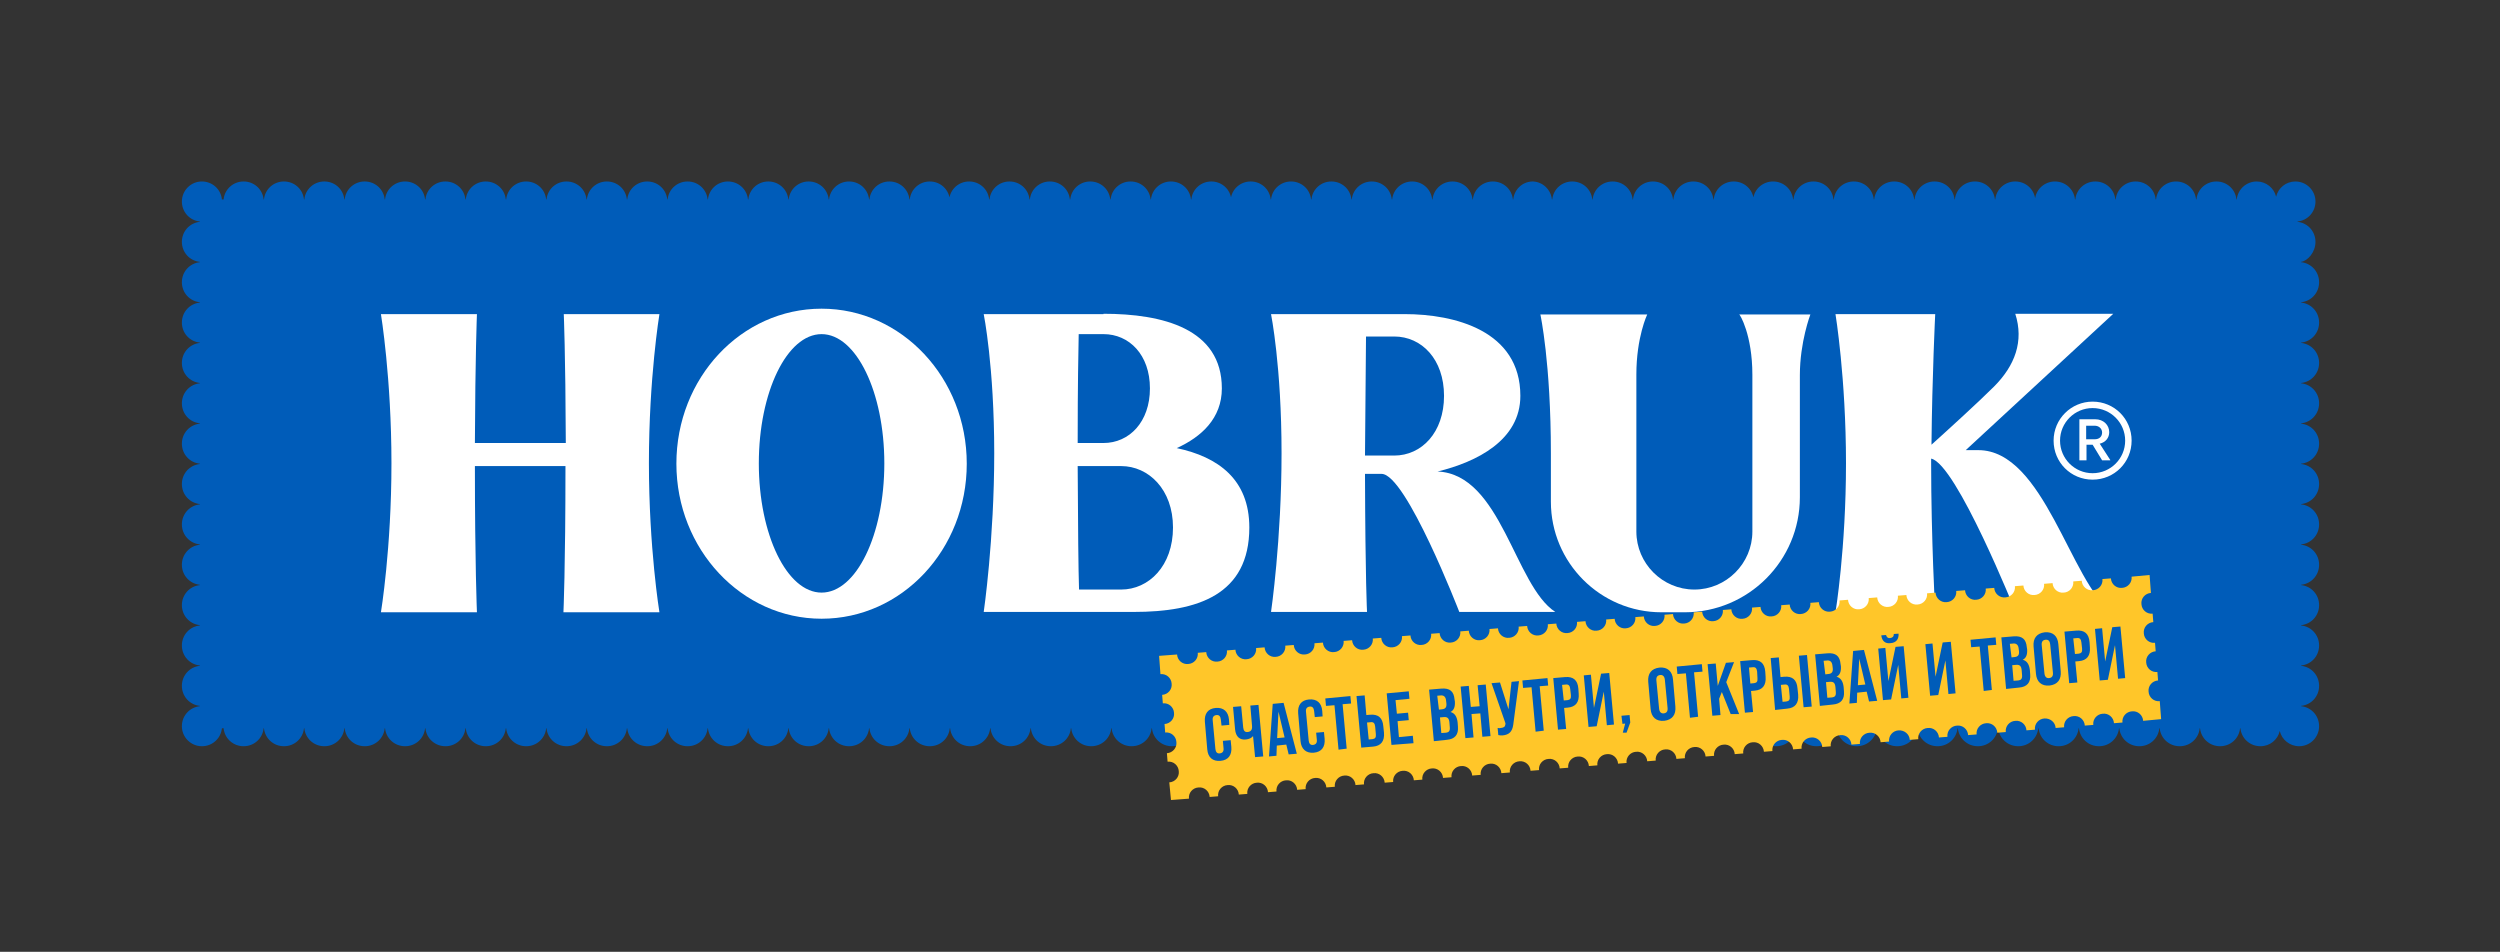 <?xml version="1.0" encoding="utf-8"?>
<!-- Generator: Adobe Illustrator 24.3.0, SVG Export Plug-In . SVG Version: 6.00 Build 0)  -->
<svg version="1.1" id="Layer_1" xmlns="http://www.w3.org/2000/svg" xmlns:xlink="http://www.w3.org/1999/xlink" x="0px" y="0px"
	 viewBox="0 0 737 280.6" style="enable-background:new 0 0 737 280.6;" xml:space="preserve">
<rect x="0" y="0" width="737" height="280.6" fill="#333333" stroke="none"/>
<style type="text/css">
	.st0{fill:#005CB9;}
	.st1{fill:#FFFFFF;}
	.st2{fill:#FFC629;}
</style>
<g>
	<path class="st0" d="M682.6,71.3c0-3.1-2.3-5.6-5.3-5.9v-0.1c3-0.3,5.3-2.8,5.3-5.9c0-3.3-2.7-5.9-5.9-5.9c-2.8,0-5.1,1.9-5.7,4.5
		c-0.6-2.6-3-4.5-5.7-4.5c-3.1,0-5.6,2.3-5.9,5.3h-0.1c-0.3-3-2.8-5.3-5.9-5.3c-3.1,0-5.6,2.3-5.9,5.3h-0.1c-0.3-3-2.8-5.3-5.9-5.3
		c-3.1,0-5.6,2.3-5.9,5.3h-0.1c-0.3-3-2.8-5.3-5.9-5.3c-3.1,0-5.6,2.3-5.9,5.3h-0.1c-0.3-3-2.8-5.3-5.9-5.3s-5.6,2.3-5.9,5.3h-0.1
		c-0.3-3-2.8-5.3-5.9-5.3c-3.1,0-5.6,2.3-5.9,5.3H600c-0.3-3-2.8-5.3-5.9-5.3c-3.1,0-5.6,2.3-5.9,5.3h-0.1c-0.3-3-2.8-5.3-5.9-5.3
		c-3.1,0-5.6,2.3-5.9,5.3h-0.1c-0.3-3-2.8-5.3-5.9-5.3c0,0,0,0,0,0c-3.1,0-5.6,2.3-5.9,5.3h-0.1c-0.3-3-2.8-5.3-5.9-5.3
		c-3.1,0-5.6,2.3-5.9,5.3h-0.1c-0.3-3-2.8-5.3-5.9-5.3c-3.1,0-5.6,2.3-5.9,5.3h-0.1c-0.3-3-2.8-5.3-5.9-5.3c-3.1,0-5.6,2.3-5.9,5.3
		h-0.1c-0.3-3-2.8-5.3-5.9-5.3c-3.1,0-5.6,2.3-5.9,5.3H517c-0.3-3-2.8-5.3-5.9-5.3c-3.1,0-5.6,2.3-5.9,5.3h-0.1
		c-0.3-3-2.8-5.3-5.9-5.3c-3.1,0-5.6,2.3-5.9,5.3h-0.1c-0.3-3-2.8-5.3-5.9-5.3c-3.1,0-5.6,2.3-5.9,5.3h-0.1c-0.3-3-2.8-5.3-5.9-5.3
		c-3.1,0-5.6,2.3-5.9,5.3h-0.1c-0.3-3-2.8-5.3-5.9-5.3c-3.1,0-5.6,2.3-5.9,5.3h-0.1c-0.3-2.9-2.7-5.2-5.6-5.3v0c0,0-0.1,0-0.1,0
		c0,0-0.1,0-0.1,0v0c-3,0.1-5.3,2.4-5.6,5.3H446c-0.3-3-2.8-5.3-5.9-5.3s-5.6,2.3-5.9,5.3h-0.1c-0.3-3-2.8-5.3-5.9-5.3
		c-3.1,0-5.6,2.3-5.9,5.3h-0.1c-0.3-3-2.8-5.3-5.9-5.3c-3.1,0-5.6,2.3-5.9,5.3h-0.1c-0.3-3-2.8-5.3-5.9-5.3c-3.1,0-5.6,2.3-5.9,5.3
		h-0.1c-0.3-3-2.8-5.3-5.9-5.3c-3.1,0-5.6,2.3-5.9,5.3h-0.1c-0.3-3-2.8-5.3-5.9-5.3c-3.1,0-5.6,2.3-5.9,5.3h-0.1
		c-0.3-3-2.8-5.3-5.9-5.3c-3.1,0-5.6,2.3-5.9,5.3H363c-0.3-3-2.8-5.3-5.9-5.3c-3.1,0-5.6,2.3-5.9,5.3h-0.1c-0.3-3-2.8-5.3-5.9-5.3
		c-3.1,0-5.6,2.3-5.9,5.3h-0.1c-0.3-3-2.8-5.3-5.9-5.3c-3.1,0-5.6,2.3-5.9,5.3h-0.1c-0.3-3-2.8-5.3-5.9-5.3c-3.1,0-5.6,2.3-5.9,5.3
		h-0.1c-0.3-3-2.8-5.3-5.9-5.3c-3.1,0-5.6,2.3-5.9,5.3h-0.1c-0.3-3-2.8-5.3-5.9-5.3c-3.1,0-5.6,2.3-5.9,5.3h-0.1
		c-0.3-3-2.8-5.3-5.9-5.3c0,0,0,0,0,0c-3.1,0-5.6,2.3-5.9,5.3H280c-0.3-3-2.8-5.3-5.9-5.3c-3.1,0-5.6,2.3-5.9,5.3h-0.1
		c-0.3-3-2.8-5.3-5.9-5.3c-3.1,0-5.6,2.3-5.9,5.3h-0.1c-0.3-3-2.8-5.3-5.9-5.3c-3.1,0-5.6,2.3-5.9,5.3h-0.1c-0.3-3-2.8-5.3-5.9-5.3
		c-3.1,0-5.6,2.3-5.9,5.3h-0.1c-0.3-3-2.8-5.3-5.9-5.3c-3.1,0-5.6,2.3-5.9,5.3h-0.1c-0.3-3-2.8-5.3-5.9-5.3c-3.1,0-5.6,2.3-5.9,5.3
		h-0.1c-0.3-3-2.8-5.3-5.9-5.3c-3.1,0-5.6,2.3-5.9,5.3h-0.1c-0.3-3-2.8-5.3-5.9-5.3c-3.1,0-5.6,2.3-5.9,5.3h-0.1
		c-0.3-3-2.8-5.3-5.9-5.3c-3.1,0-5.6,2.3-5.9,5.3h-0.1c-0.3-3-2.8-5.3-5.9-5.3c-3.1,0-5.6,2.3-5.9,5.3h-0.1c-0.3-3-2.8-5.3-5.9-5.3
		s-5.6,2.3-5.9,5.3h-0.1c-0.3-3-2.8-5.3-5.9-5.3c-3.1,0-5.6,2.3-5.9,5.3h-0.1c-0.3-3-2.8-5.3-5.9-5.3s-5.6,2.3-5.9,5.3h-0.1
		c-0.3-3-2.8-5.3-5.9-5.3c-3.1,0-5.6,2.3-5.9,5.3h-0.1c-0.3-3-2.8-5.3-5.9-5.3c-3.1,0-5.6,2.3-5.9,5.3h-0.1c-0.3-3-2.8-5.3-5.9-5.3
		c-3.1,0-5.6,2.3-5.9,5.3h-0.1c-0.3-3-2.8-5.3-5.9-5.3c-3.1,0-5.6,2.3-5.9,5.3h-0.1c-0.3-3-2.8-5.3-5.9-5.3c-3.1,0-5.6,2.3-5.9,5.3
		h-0.5c-0.3-3-2.8-5.3-5.9-5.3c-3.3,0-5.9,2.7-5.9,5.9c0,3.1,2.3,5.6,5.3,5.9v0.1c-3,0.3-5.3,2.8-5.3,5.9c0,3.1,2.3,5.6,5.3,5.9v0.1
		c-3,0.3-5.3,2.8-5.3,5.9c0,3.1,2.3,5.6,5.3,5.9v0.1c-3,0.3-5.3,2.8-5.3,5.9c0,3.1,2.3,5.6,5.3,5.9v0.1c-3,0.3-5.3,2.8-5.3,5.9
		c0,3.1,2.3,5.6,5.3,5.9v0.1c-3,0.3-5.3,2.8-5.3,5.9c0,3.1,2.3,5.6,5.3,5.9v0.1c-3,0.3-5.3,2.8-5.3,5.9c0,3.1,2.3,5.6,5.3,5.9v0.1
		c-3,0.3-5.3,2.8-5.3,5.9c0,3.1,2.3,5.6,5.3,5.9v0.1c-3,0.3-5.3,2.8-5.3,5.9c0,3.1,2.3,5.6,5.3,5.9v0.1c-3,0.3-5.3,2.8-5.3,5.9
		c0,3.1,2.3,5.6,5.3,5.9v0.1c-3,0.3-5.3,2.8-5.3,5.9c0,3.1,2.3,5.6,5.3,5.9v0.1c-3,0.3-5.3,2.8-5.3,5.9c0,3.1,2.3,5.6,5.3,5.9v0.1
		c-3,0.3-5.3,2.8-5.3,5.9c0,3.1,2.3,5.6,5.3,5.9v0.1c-3,0.3-5.3,2.8-5.3,5.9c0,3.3,2.7,5.9,5.9,5.9c3.1,0,5.6-2.3,5.9-5.3h0.5
		c0.3,3,2.8,5.3,5.9,5.3c3.1,0,5.6-2.3,5.9-5.3h0.1c0.3,3,2.8,5.3,5.9,5.3c3.1,0,5.6-2.3,5.9-5.3h0.1c0.3,3,2.8,5.3,5.9,5.3
		c3.1,0,5.6-2.3,5.9-5.3h0.1c0.3,3,2.8,5.3,5.9,5.3c3.1,0,5.6-2.3,5.9-5.3h0.1c0.3,3,2.8,5.3,5.9,5.3c3.1,0,5.6-2.3,5.9-5.3h0.1
		c0.3,3,2.8,5.3,5.9,5.3s5.6-2.3,5.9-5.3h0.1c0.3,3,2.8,5.3,5.9,5.3c3.1,0,5.6-2.3,5.9-5.3h0.1c0.3,3,2.8,5.3,5.9,5.3
		s5.6-2.3,5.9-5.3h0.1c0.3,3,2.8,5.3,5.9,5.3c3.1,0,5.6-2.3,5.9-5.3h0.1c0.3,3,2.8,5.3,5.9,5.3c3.1,0,5.6-2.3,5.9-5.3h0.1
		c0.3,3,2.8,5.3,5.9,5.3s5.6-2.3,5.9-5.3h0.1c0.3,3,2.8,5.3,5.9,5.3c3.1,0,5.6-2.3,5.9-5.3h0.1c0.3,3,2.8,5.3,5.9,5.3
		c3.1,0,5.6-2.3,5.9-5.3h0.1c0.3,3,2.8,5.3,5.9,5.3c3.1,0,5.6-2.3,5.9-5.3h0.1c0.3,3,2.8,5.3,5.9,5.3c3.1,0,5.6-2.3,5.9-5.3h0.1
		c0.3,3,2.8,5.3,5.9,5.3s5.6-2.3,5.9-5.3h0.1c0.3,3,2.8,5.3,5.9,5.3c3.1,0,5.6-2.3,5.9-5.3h0.1c0.3,3,2.8,5.3,5.9,5.3
		c3.1,0,5.6-2.3,5.9-5.3h0.1c0.3,3,2.8,5.3,5.9,5.3c0,0,0,0,0,0c3.1,0,5.6-2.3,5.9-5.3h0.1c0.3,3,2.8,5.3,5.9,5.3
		c3.1,0,5.6-2.3,5.9-5.3h0.1c0.3,3,2.8,5.3,5.9,5.3c3.1,0,5.6-2.3,5.9-5.3h0.1c0.3,3,2.8,5.3,5.9,5.3c3.1,0,5.6-2.3,5.9-5.3h0.1
		c0.3,3,2.8,5.3,5.9,5.3c3.1,0,5.6-2.3,5.9-5.3h0.1c0.3,3,2.8,5.3,5.9,5.3c3.1,0,5.6-2.3,5.9-5.3h0.1c0.3,3,2.8,5.3,5.9,5.3
		c3.1,0,5.6-2.3,5.9-5.3h0.1c0.3,3,2.8,5.3,5.9,5.3c3.1,0,5.6-2.3,5.9-5.3h0.1c0.3,3,2.8,5.3,5.9,5.3c3.1,0,5.6-2.3,5.9-5.3h0.1
		c0.3,3,2.8,5.3,5.9,5.3s5.6-2.3,5.9-5.3h0.1c0.3,3,2.8,5.3,5.9,5.3c3.1,0,5.6-2.3,5.9-5.3h0.1c0.3,3,2.8,5.3,5.9,5.3
		c3.1,0,5.6-2.3,5.9-5.3h0.1c0.3,3,2.8,5.3,5.9,5.3c3.1,0,5.6-2.3,5.9-5.3h0.1c0.3,3,2.8,5.3,5.9,5.3s5.6-2.3,5.9-5.3h0.1
		c0.3,2.9,2.7,5.2,5.6,5.3v0c0,0,0.1,0,0.1,0c0,0,0.1,0,0.1,0v0c3-0.1,5.3-2.4,5.6-5.3h0.1c0.3,3,2.8,5.3,5.9,5.3
		c3.1,0,5.6-2.3,5.9-5.3h0.1c0.3,3,2.8,5.3,5.9,5.3c3.1,0,5.6-2.3,5.9-5.3h0.1c0.3,3,2.8,5.3,5.9,5.3c3.1,0,5.6-2.3,5.9-5.3h0.1
		c0.3,3,2.8,5.3,5.9,5.3c3.1,0,5.6-2.3,5.9-5.3h0.1c0.3,3,2.8,5.3,5.9,5.3c3.1,0,5.6-2.3,5.9-5.3h0.1c0.3,3,2.8,5.3,5.9,5.3
		c3.1,0,5.6-2.3,5.9-5.3h0.1c0.3,3,2.8,5.3,5.9,5.3c3.1,0,5.6-2.3,5.9-5.3h0.1c0.3,3,2.8,5.3,5.9,5.3c3.1,0,5.6-2.3,5.9-5.3h0.1
		c0.3,3,2.8,5.3,5.9,5.3s5.6-2.3,5.9-5.3h0.1c0.3,3,2.8,5.3,5.9,5.3v0c3.1,0,5.6-2.3,5.9-5.3h0.1c0.3,3,2.8,5.3,5.9,5.3
		c3.1,0,5.6-2.3,5.9-5.3h0.1c0.3,3,2.8,5.3,5.9,5.3c3.1,0,5.6-2.3,5.9-5.3h0.1c0.3,3,2.8,5.3,5.9,5.3c3.1,0,5.6-2.3,5.9-5.3h0.1
		c0.3,3,2.8,5.3,5.9,5.3s5.6-2.3,5.9-5.3h0.1c0.3,3,2.8,5.3,5.9,5.3s5.6-2.3,5.9-5.3h0.1c0.3,3,2.8,5.3,5.9,5.3
		c3.1,0,5.6-2.3,5.9-5.3h0.1c0.3,3,2.8,5.3,5.9,5.3c3.1,0,5.6-2.3,5.9-5.3h0.1c0.3,3,2.8,5.3,5.9,5.3c2.8,0,5.1-1.9,5.7-4.5
		c0.6,2.6,3,4.5,5.7,4.5c3.3,0,5.9-2.7,5.9-5.9c0-3.1-2.3-5.6-5.3-5.9v-0.1c3-0.3,5.3-2.8,5.3-5.9c0-3.1-2.3-5.6-5.3-5.9v-0.1
		c3-0.3,5.3-2.8,5.3-5.9c0-3.1-2.3-5.6-5.3-5.9v-0.1c3-0.3,5.3-2.8,5.3-5.9c0-3.1-2.3-5.6-5.3-5.9v-0.1c3-0.3,5.3-2.8,5.3-5.9
		c0-3.1-2.3-5.6-5.3-5.9v-0.1c3-0.3,5.3-2.8,5.3-5.9c0-3.1-2.3-5.6-5.3-5.9v-0.1c3-0.3,5.3-2.8,5.3-5.9c0-3.1-2.3-5.6-5.3-5.9v-0.1
		c3-0.3,5.3-2.8,5.3-5.9c0-3.1-2.3-5.6-5.3-5.9v-0.1c3-0.3,5.3-2.8,5.3-5.9c0-3.1-2.3-5.6-5.3-5.9v-0.1c3-0.3,5.3-2.8,5.3-5.9
		c0-3.1-2.3-5.6-5.3-5.9v-0.1c3-0.3,5.3-2.8,5.3-5.9c0-3.1-2.3-5.6-5.3-5.9v-0.1c3-0.3,5.3-2.8,5.3-5.9c0-3.1-2.3-5.6-5.3-5.9v-0.1
		C680.3,76.9,682.6,74.4,682.6,71.3z"/>
	<g>
		<g>
			<path class="st1" d="M166.2,92.6c0,0,0.5,11.3,0.6,38H140c0.1-25.6,0.6-38,0.6-38h-28.3c0,0,3.1,18.9,3.1,44
				c0,25.1-3.1,43.9-3.1,43.9h28.3c0,0-0.6-14.1-0.6-43.1h26.7c0,30.2-0.6,43.1-0.6,43.1h28.3c0,0-3.1-18.9-3.1-44
				s3.1-43.9,3.1-43.9H166.2z"/>
			<path class="st1" d="M242.2,91c-23.7,0-42.8,20.4-42.8,45.7c0,25.2,19.2,45.7,42.8,45.7c23.7,0,42.8-20.4,42.8-45.7
				C285,111.4,265.8,91,242.2,91z M242.2,174.7c-10.2,0-18.5-17.1-18.5-38.1c0-21,8.3-38.1,18.5-38.1c10.2,0,18.5,17.1,18.5,38.1
				C260.7,157.7,252.4,174.7,242.2,174.7z"/>
			<path class="st1" d="M346.9,132.1c7.3-3.3,13.3-8.8,13.3-17.6c0-17.6-17.4-22-34.9-22v0.1l-35.3,0c0,0,3.1,15.4,3.1,41
				s-3.1,46.8-3.1,46.8h44.2c18.8,0,34.1-5,34.1-24.9C368.3,141.3,359.1,134.7,346.9,132.1z M339,114.5c0,9.9-6.1,16.1-13.7,16.1
				h-7.6c0-17.4,0.2-26.9,0.3-32.1h7.3C332.9,98.5,339,104.6,339,114.5z M330.5,173.8h-12.4c-0.2-6.2-0.3-17.5-0.4-36.4h12.8
				c8.1,0,15.3,6.9,15.3,18.1C345.8,166.8,338.7,173.8,330.5,173.8z"/>
			<path class="st1" d="M423.8,139c11.5-2.8,24.4-9.2,24.4-22.3c0-19.3-19.5-24.1-34.1-24.1h-39.4c0,0,3.1,15.4,3.1,41
				s-3.1,46.8-3.1,46.8H403c0,0-0.5-9-0.6-40.7h4.9c7.2,0,22.9,40.7,22.9,40.7l28.3,0C446.5,172.6,442.6,139.8,423.8,139z
				 M402.7,99.2h8.3c8.1,0,14.7,6.7,14.7,17.5c0,10.8-6.6,17.6-14.7,17.6h-8.6C402.4,134,402.7,99.2,402.7,99.2z"/>
			<path class="st1" d="M516.6,110.5v46.2c0,9.4-7.7,17.1-17.1,17.1s-17.1-7.7-17.1-17.1c0,0,0-35.3,0-46.3s3.2-17.7,3.2-17.7h-31.5
				c0,0,3.1,14.2,3.1,41c0,1.2,0,14.2,0,14.2c0,18,14.6,32.6,32.6,32.6h6.9c18.7,0,33.9-15.2,33.9-33.9v-36c0-9.8,3.1-17.9,3.1-17.9
				h-21C512.9,92.6,516.6,98.7,516.6,110.5z"/>
			<path class="st1" d="M616.9,118.4c-6.3,0-11.5,5.1-11.5,11.5s5.1,11.5,11.5,11.5s11.5-5.1,11.5-11.5S623.3,118.4,616.9,118.4z
				 M616.9,139.5c-5.3,0-9.6-4.3-9.6-9.6s4.3-9.6,9.6-9.6s9.6,4.3,9.6,9.6S622.2,139.5,616.9,139.5z"/>
			<path class="st1" d="M621.8,127.4c0-2.1-1.7-3.8-4.1-3.8h-4.7v12.1h2.1v-4.6h1.8l2.8,4.6h2.4v-0.1l-3.1-4.8
				C620.7,130.4,621.8,129.1,621.8,127.4z M615,129.4v-3.9h2.5c1.3,0,2.2,0.9,2.2,2c0,1.2-0.8,2-2.2,2H615z"/>
			<path class="st1" d="M583.2,132.7c-1,0-2.3,0-3.7,0L623,92.5c0,0-18.1,0-28.9,0c2.6,8.1-0.1,15.3-6.3,21.5
				c-4.4,4.4-13.4,12.6-18.4,17.1c0.2-20.3,1.1-38.5,1.1-38.5h-29.4c0,0,3.1,18.9,3.1,44c0,25.1-3.1,43.9-3.1,43.9h29.4
				c0,0-1.2-21.6-1.2-44c0-0.4,0-0.8,0-1.3c7.4,1.5,24.9,45.2,24.9,45.2l28.3,0C610.4,171.6,602.6,132.7,583.2,132.7z"/>
		</g>
		<g>
			<path class="st2" d="M637.1,212l-0.4-5.3c-1.7,0.2-3.2-1.1-3.3-2.8c-0.2-1.7,1.1-3.2,2.8-3.3l-0.2-2.5c-1.7,0.2-3.2-1.1-3.3-2.8
				c-0.2-1.7,1.1-3.2,2.8-3.3l-0.2-2.5c-1.7,0.2-3.2-1.1-3.3-2.8c-0.2-1.7,1.1-3.2,2.8-3.3l-0.2-2.5c-1.7,0.2-3.2-1.1-3.3-2.8
				c-0.2-1.7,1.1-3.2,2.8-3.3l-0.4-5.3l-5.3,0.5c0.2,1.7-1.1,3.2-2.8,3.3c-1.7,0.2-3.2-1.1-3.3-2.8l-2.5,0.2
				c0.2,1.7-1.1,3.2-2.8,3.3c-1.7,0.2-3.2-1.1-3.3-2.8l-2.5,0.2c0.2,1.7-1.1,3.2-2.8,3.3c-1.7,0.2-3.2-1.1-3.3-2.8l-2.5,0.2
				c0.2,1.7-1.1,3.2-2.8,3.3c-1.7,0.2-3.2-1.1-3.3-2.8l-2.5,0.2c0.2,1.7-1.1,3.2-2.8,3.3c-1.7,0.2-3.2-1.1-3.3-2.8l-2.5,0.2
				c0.2,1.7-1.1,3.2-2.8,3.3c-1.7,0.2-3.2-1.1-3.3-2.8l-1.3,0.1l-1.3,0.1c0.2,1.7-1.1,3.2-2.8,3.3c-1.7,0.2-3.2-1.1-3.3-2.8
				l-2.5,0.2c0.2,1.7-1.1,3.2-2.8,3.3c-1.7,0.2-3.2-1.1-3.3-2.8l-2.5,0.2c0.2,1.7-1.1,3.2-2.8,3.3c-1.7,0.2-3.2-1.1-3.3-2.8
				l-2.5,0.2c0.2,1.7-1.1,3.2-2.8,3.3c-1.7,0.2-3.2-1.1-3.3-2.8l-2.5,0.2c0.2,1.7-1.1,3.2-2.8,3.3c-1.7,0.2-3.2-1.1-3.3-2.8
				l-2.5,0.2c0.2,1.7-1.1,3.2-2.8,3.3c-1.7,0.2-3.2-1.1-3.3-2.8l-2.5,0.2c0.2,1.7-1.1,3.2-2.8,3.3c-1.7,0.2-3.2-1.1-3.3-2.8
				l-2.5,0.2c0.2,1.7-1.1,3.2-2.8,3.3c-1.7,0.2-3.2-1.1-3.3-2.8l-2.5,0.2c0.2,1.7-1.1,3.2-2.8,3.3c-1.7,0.2-3.2-1.1-3.3-2.8
				l-2.5,0.2c0.2,1.7-1.1,3.2-2.8,3.3c-1.7,0.2-3.2-1.1-3.3-2.8l-2.5,0.2c0.2,1.7-1.1,3.2-2.8,3.3c-1.7,0.2-3.2-1.1-3.3-2.8
				l-2.5,0.2c0.2,1.7-1.1,3.2-2.8,3.3c-1.7,0.2-3.2-1.1-3.3-2.8l-2.5,0.2c0.2,1.7-1.1,3.2-2.8,3.3c-1.7,0.2-3.2-1.1-3.3-2.8
				l-2.5,0.2c0.2,1.7-1.1,3.2-2.8,3.3c-1.7,0.2-3.2-1.1-3.3-2.8l-2.5,0.2c0.2,1.7-1.1,3.2-2.8,3.3c-1.7,0.2-3.2-1.1-3.3-2.8
				l-2.5,0.2c0.2,1.7-1.1,3.2-2.8,3.3c-1.7,0.2-3.2-1.1-3.3-2.8l-2.5,0.2c0.2,1.7-1.1,3.2-2.8,3.3c-1.7,0.2-3.2-1.1-3.3-2.8
				l-2.5,0.2c0.2,1.7-1.1,3.2-2.8,3.3c-1.7,0.2-3.2-1.1-3.3-2.8l-2.5,0.2c0.2,1.7-1.1,3.2-2.8,3.3c-1.7,0.2-3.2-1.1-3.3-2.8
				l-2.5,0.2c0.2,1.7-1.1,3.2-2.8,3.3c-1.7,0.2-3.2-1.1-3.3-2.8l-2.5,0.2c0.2,1.7-1.1,3.2-2.8,3.3c-1.7,0.2-3.2-1.1-3.3-2.8
				l-2.5,0.2c0.2,1.7-1.1,3.2-2.8,3.3c-1.7,0.2-3.2-1.1-3.3-2.8l-2.5,0.2c0.2,1.7-1.1,3.2-2.8,3.3c-1.7,0.2-3.2-1.1-3.3-2.8
				l-2.5,0.2c0.2,1.7-1.1,3.2-2.8,3.3c-1.7,0.2-3.2-1.1-3.3-2.8l-2.5,0.2c0.2,1.7-1.1,3.2-2.8,3.3c-1.7,0.2-3.2-1.1-3.3-2.8
				l-2.5,0.2c0.2,1.7-1.1,3.2-2.8,3.3c-1.7,0.2-3.2-1.1-3.3-2.8l-2.5,0.2c0.2,1.7-1.1,3.2-2.8,3.3c-1.7,0.2-3.2-1.1-3.3-2.8
				l-5.3,0.4l0.4,5.4c1.7-0.2,3.2,1.1,3.3,2.8c0.2,1.7-1.1,3.2-2.8,3.3l0.2,2.5c1.7-0.2,3.2,1.1,3.3,2.8c0.2,1.7-1.1,3.2-2.8,3.3
				l0.2,2.5c1.7-0.2,3.2,1.1,3.3,2.8c0.2,1.7-1.1,3.2-2.8,3.3l0.2,2.5c1.7-0.2,3.2,1.1,3.3,2.8c0.2,1.7-1.1,3.2-2.8,3.3l0.5,5.2
				l5.3-0.4c-0.2-1.7,1.1-3.2,2.8-3.3c1.7-0.2,3.2,1.1,3.3,2.8l2.5-0.2c-0.2-1.7,1.1-3.2,2.8-3.3c1.7-0.2,3.2,1.1,3.3,2.8l2.5-0.2
				c-0.2-1.7,1.1-3.2,2.8-3.3c1.7-0.2,3.2,1.1,3.3,2.8l2.5-0.2c-0.2-1.7,1.1-3.2,2.8-3.3c1.7-0.2,3.2,1.1,3.3,2.8l2.5-0.2
				c-0.2-1.7,1.1-3.2,2.8-3.3c1.7-0.2,3.2,1.1,3.3,2.8l2.5-0.2c-0.2-1.7,1.1-3.2,2.8-3.3c1.7-0.2,3.2,1.1,3.3,2.8l2.5-0.2
				c-0.2-1.7,1.1-3.2,2.8-3.3c1.7-0.2,3.2,1.1,3.3,2.8l2.5-0.2c-0.2-1.7,1.1-3.2,2.8-3.3c1.7-0.2,3.2,1.1,3.3,2.8l2.5-0.2
				c-0.2-1.7,1.1-3.2,2.8-3.3c1.7-0.2,3.2,1.1,3.3,2.8l2.5-0.2c-0.2-1.7,1.1-3.2,2.8-3.3c1.7-0.2,3.2,1.1,3.3,2.8l2.5-0.2
				c-0.2-1.7,1.1-3.2,2.8-3.3c1.7-0.2,3.2,1.1,3.3,2.8l2.5-0.2c-0.2-1.7,1.1-3.2,2.8-3.3c1.7-0.2,3.2,1.1,3.3,2.8l2.5-0.2
				c-0.2-1.7,1.1-3.2,2.8-3.3c1.7-0.2,3.2,1.1,3.3,2.8l2.5-0.2c-0.2-1.7,1.1-3.2,2.8-3.3c1.7-0.2,3.2,1.1,3.3,2.8l2.5-0.2
				c-0.2-1.7,1.1-3.2,2.8-3.3c1.7-0.2,3.2,1.1,3.3,2.8l2.5-0.2c-0.2-1.7,1.1-3.2,2.8-3.3c1.7-0.2,3.2,1.1,3.3,2.8l2.5-0.2
				c-0.2-1.7,1.1-3.2,2.8-3.3c1.7-0.2,3.2,1.1,3.3,2.8l2.5-0.2c-0.2-1.7,1.1-3.2,2.8-3.3c1.7-0.2,3.2,1.1,3.3,2.8l2.5-0.2
				c-0.2-1.7,1.1-3.2,2.8-3.3c1.7-0.2,3.2,1.1,3.3,2.8l2.5-0.2c-0.2-1.7,1.1-3.2,2.8-3.3c1.7-0.2,3.2,1.1,3.3,2.8l2.5-0.2
				c-0.2-1.7,1.1-3.2,2.8-3.3c1.7-0.2,3.2,1.1,3.3,2.8l2.5-0.2c-0.2-1.7,1.1-3.2,2.8-3.3c1.7-0.2,3.2,1.1,3.3,2.8l2.5-0.2
				c-0.2-1.7,1.1-3.2,2.8-3.3c1.7-0.2,3.2,1.1,3.3,2.8l2.5-0.2c-0.2-1.7,1.1-3.2,2.8-3.3c1.7-0.2,3.2,1.1,3.3,2.8l2.5-0.2
				c-0.2-1.7,1.1-3.2,2.8-3.3s3.2,1.1,3.3,2.8l2.5-0.2c-0.2-1.7,1.1-3.2,2.8-3.3c1.7-0.2,3.2,1.1,3.3,2.8l2.5-0.2
				c-0.2-1.7,1.1-3.2,2.8-3.3c1.7-0.2,3.2,1.1,3.3,2.8l2.5-0.2c-0.2-1.7,1.1-3.2,2.8-3.3c1.7-0.2,3.2,1.1,3.3,2.8l2.5-0.2
				c-0.2-1.7,1.1-3.2,2.8-3.3c1.7-0.2,3.2,1.1,3.3,2.8l2.5-0.2c-0.2-1.7,1.1-3.2,2.8-3.3s3.2,1.1,3.3,2.8l2.5-0.2
				c-0.2-1.7,1.1-3.2,2.8-3.3c1.7-0.2,3.2,1.1,3.3,2.8l2.5-0.2c-0.2-1.7,1.1-3.2,2.8-3.3c1.7-0.2,3.2,1.1,3.3,2.8l2.5-0.2
				c-0.2-1.7,1.1-3.2,2.8-3.3c1.7-0.2,3.2,1.1,3.3,2.8L637.1,212z"/>
			<g>
				<path class="st0" d="M355.2,212.8c-0.2-2.4,0.9-3.9,3.2-4.1c2.3-0.2,3.7,1.1,3.9,3.4l0.1,1.6l-2.3,0.2l-0.2-1.8
					c-0.1-0.9-0.5-1.4-1.3-1.3c-0.8,0.1-1.2,0.6-1.1,1.5l0.8,8.5c0.1,0.9,0.5,1.4,1.3,1.3c0.8-0.1,1.2-0.6,1.1-1.5l-0.2-2.2l2.3-0.2
					l0.2,2c0.2,2.4-0.9,3.9-3.2,4.1c-2.3,0.2-3.7-1-3.9-3.4L355.2,212.8z"/>
				<path class="st0" d="M368.6,208l2.4-0.2l1.4,15.2l-2.4,0.2l-0.6-6.2c-0.5,0.6-1.2,0.9-2.1,1c-1.8,0.2-3-0.8-3.2-3l-0.6-6.6
					l2.4-0.2l0.6,6.3c0.1,0.9,0.5,1.4,1.3,1.3c1-0.1,1.4-0.7,1.3-1.8L368.6,208z"/>
				<path class="st0" d="M379.9,222.4l-0.7-2.9l-2.8,0.3l-0.1,3l-2.2,0.2l1.1-15.5l3.2-0.3l3.9,15L379.9,222.4z M376.5,217.6
					l2.2-0.2l-1.8-7.6L376.5,217.6z"/>
				<path class="st0" d="M382.7,210.3c-0.2-2.4,0.9-3.9,3.2-4.1c2.3-0.2,3.7,1,3.9,3.4l0.1,1.6l-2.3,0.2l-0.2-1.8
					c-0.1-0.9-0.5-1.4-1.3-1.3c-0.8,0.1-1.2,0.6-1.1,1.5l0.8,8.5c0.1,0.9,0.5,1.4,1.3,1.3c0.8-0.1,1.2-0.6,1.1-1.5L388,216l2.3-0.2
					l0.2,2c0.2,2.4-0.9,3.9-3.2,4.1c-2.3,0.2-3.7-1.1-3.9-3.4L382.7,210.3z"/>
				<path class="st0" d="M394.6,221l-1.2-13.1l-2.5,0.2l-0.2-2.2l7.4-0.7l0.2,2.2l-2.5,0.2l1.2,13.1L394.6,221z"/>
				<path class="st0" d="M401.3,220.4l-1.4-15.2l2.4-0.2l0.5,5.8l1.1-0.1c2.4-0.2,3.7,0.9,3.9,3.4l0.2,1.9c0.2,2.5-0.9,3.9-3.2,4.1
					L401.3,220.4z M403.5,218l1.1-0.1c0.8-0.1,1.1-0.5,1-1.5l-0.2-2.2c-0.1-1-0.5-1.4-1.3-1.3l-1.1,0.1L403.5,218z"/>
				<path class="st0" d="M410.2,219.6l-1.4-15.2l6.5-0.6l0.2,2.2l-4.1,0.4l0.4,4l3.3-0.3l0.2,2.2l-3.3,0.3l0.4,4.7l4.1-0.4l0.2,2.2
					L410.2,219.6z"/>
				<path class="st0" d="M422.7,218.5l-1.4-15.2l3.6-0.3c2.5-0.2,3.7,0.8,3.9,3.2l0.1,0.6c0.1,1.6-0.3,2.6-1.3,3.1l0,0
					c1.2,0.3,1.9,1.3,2.1,3l0.1,1.3c0.2,2.4-0.9,3.7-3.3,3.9L422.7,218.5z M424.2,209.2l0.9-0.1c1-0.1,1.4-0.6,1.3-1.7l-0.1-0.9
					c-0.1-1-0.6-1.5-1.4-1.5l-1.2,0.1L424.2,209.2z M424.9,216.1l1.4-0.1c0.8-0.1,1.2-0.5,1.1-1.6l-0.1-1.3
					c-0.1-1.4-0.6-1.8-1.7-1.7l-1.1,0.1L424.9,216.1z"/>
				<path class="st0" d="M432,217.6l-1.4-15.2l2.4-0.2l0.6,6.2l2.6-0.2l-0.6-6.2l2.4-0.2l1.4,15.2l-2.4,0.2l-0.6-6.9l-2.6,0.2
					l0.6,6.9L432,217.6z"/>
				<path class="st0" d="M445.6,201l2.2-0.2l-1.7,12.9c-0.3,2-1.2,2.9-3.1,3.1c-0.5,0-1,0-1.3-0.1l-0.2-2.1c0.3,0.1,0.7,0.1,1,0
					c0.8-0.1,1.2-0.3,1.3-1.1l0-0.3l-4.1-11.8l2.5-0.2l2.5,7.9L445.6,201z"/>
				<path class="st0" d="M452.7,215.7l-1.2-13.1l-2.5,0.2l-0.2-2.2l7.4-0.7l0.2,2.2l-2.5,0.2l1.2,13.1L452.7,215.7z"/>
				<path class="st0" d="M459.3,215.1l-1.4-15.2l3.5-0.3c2.4-0.2,3.7,0.9,3.9,3.4l0.1,1.5c0.2,2.5-0.9,3.9-3.2,4.1l-1.1,0.1l0.6,6.2
					L459.3,215.1z M461,206.5l1.1-0.1c0.8-0.1,1.1-0.5,1-1.5l-0.2-1.8c-0.1-1-0.5-1.4-1.3-1.3l-1.1,0.1L461,206.5z"/>
				<path class="st0" d="M472,198.6l2.4-0.2l1.4,15.2l-2.1,0.2l-0.9-9.9l-2.1,10.2l-2.4,0.2l-1.4-15.2l2.1-0.2l0.9,9.8L472,198.6z"
					/>
				<path class="st0" d="M478.4,216l0.7-2.7l-0.8,0.1L478,211l2.4-0.2l0.2,2.2l-1.1,3L478.4,216z"/>
				<path class="st0" d="M485.9,201c-0.2-2.4,0.9-3.9,3.3-4.2c2.4-0.2,3.8,1.1,4,3.5l0.7,8c0.2,2.4-0.9,3.9-3.3,4.2
					c-2.4,0.2-3.8-1.1-4-3.5L485.9,201z M490.8,200.4c-0.1-1-0.6-1.5-1.4-1.4c-0.8,0.1-1.2,0.6-1.1,1.6l0.8,8.3
					c0.1,1,0.6,1.5,1.4,1.4c0.8-0.1,1.2-0.6,1.1-1.6L490.8,200.4z"/>
				<path class="st0" d="M498.2,211.6l-1.2-13.1l-2.5,0.2l-0.2-2.2l7.4-0.7l0.2,2.2l-2.5,0.2l1.2,13.1L498.2,211.6z"/>
				<path class="st0" d="M510.2,210.5l-2.6-6.5l-0.8,2l0.4,4.8l-2.4,0.2l-1.4-15.2l2.4-0.2l0.6,6.6l2.4-6.8l2.4-0.2l-2.3,5.9
					l3.8,9.4L510.2,210.5z"/>
				<path class="st0" d="M514.4,210.1l-1.4-15.2l3.5-0.3c2.4-0.2,3.7,0.9,3.9,3.4l0.1,1.5c0.2,2.5-0.9,3.9-3.2,4.1l-1.1,0.1l0.6,6.2
					L514.4,210.1z M516,201.5l1.1-0.1c0.8-0.1,1.1-0.5,1-1.5L518,198c-0.1-1-0.5-1.4-1.3-1.3l-1.1,0.1L516,201.5z"/>
				<path class="st0" d="M523.3,209.3L522,194l2.4-0.2l0.5,5.8l1.1-0.1c2.4-0.2,3.7,0.9,3.9,3.4l0.2,1.9c0.2,2.5-0.9,3.9-3.2,4.1
					L523.3,209.3z M525.5,206.9l1.1-0.1c0.8-0.1,1.1-0.5,1-1.5l-0.2-2.2c-0.1-1-0.5-1.4-1.3-1.3l-1.1,0.1L525.5,206.9z M531.7,208.5
					l-1.4-15.2l2.4-0.2l1.4,15.2L531.7,208.5z"/>
				<path class="st0" d="M536.5,208.1l-1.4-15.2l3.6-0.3c2.5-0.2,3.7,0.8,3.9,3.2l0.1,0.6c0.1,1.6-0.3,2.6-1.3,3.1l0,0
					c1.2,0.3,1.9,1.3,2.1,3l0.1,1.3c0.2,2.4-0.9,3.7-3.3,3.9L536.5,208.1z M538.1,198.8l0.9-0.1c1-0.1,1.4-0.6,1.3-1.7l-0.1-0.8
					c-0.1-1-0.6-1.5-1.4-1.5l-1.2,0.1L538.1,198.8z M538.7,205.7l1.4-0.1c0.8-0.1,1.2-0.5,1.1-1.6l-0.1-1.3
					c-0.1-1.4-0.6-1.8-1.7-1.7l-1.1,0.1L538.7,205.7z"/>
				<path class="st0" d="M551,206.8l-0.7-2.9l-2.8,0.3l-0.1,3l-2.2,0.2l1.1-15.5l3.2-0.3l3.9,15L551,206.8z M547.7,202l2.2-0.2
					l-1.8-7.6L547.7,202z"/>
				<path class="st0" d="M558.8,190.7l2.4-0.2l1.4,15.2l-2.1,0.2l-0.9-9.9l-2.1,10.2l-2.4,0.2l-1.4-15.2l2.1-0.2l0.9,9.8
					L558.8,190.7z M554.6,187.3l1.4-0.1c0.2,0.7,0.6,1,1.2,0.9c0.7-0.1,1.1-0.4,1.1-1.2l1.4-0.1c0.1,1.6-0.7,2.7-2.4,2.8
					C555.8,189.8,554.8,189,554.6,187.3z"/>
				<path class="st0" d="M572.7,189.4l2.4-0.2l1.4,15.2l-2.1,0.2l-0.9-9.9l-2.1,10.2l-2.4,0.2l-1.4-15.2l2.1-0.2l0.9,9.8
					L572.7,189.4z"/>
				<path class="st0" d="M584.8,203.7l-1.2-13.1l-2.5,0.2l-0.2-2.2l7.4-0.7l0.2,2.2l-2.5,0.2l1.2,13.1L584.8,203.7z"/>
				<path class="st0" d="M591.4,203.1l-1.4-15.2l3.6-0.3c2.5-0.2,3.7,0.8,3.9,3.2l0.1,0.6c0.1,1.6-0.3,2.6-1.3,3.1l0,0
					c1.2,0.3,1.9,1.3,2.1,3l0.1,1.3c0.2,2.4-0.9,3.7-3.3,3.9L591.4,203.1z M593,193.8l0.9-0.1c1-0.1,1.4-0.6,1.3-1.7l-0.1-0.8
					c-0.1-1-0.6-1.5-1.4-1.5l-1.2,0.1L593,193.8z M593.6,200.7l1.4-0.1c0.8-0.1,1.2-0.5,1.1-1.6l-0.1-1.3c-0.1-1.4-0.6-1.8-1.7-1.7
					l-1.1,0.1L593.6,200.7z"/>
				<path class="st0" d="M599.5,190.6c-0.2-2.4,0.9-3.9,3.3-4.2c2.4-0.2,3.8,1.1,4,3.5l0.7,8c0.2,2.4-0.9,3.9-3.3,4.2
					c-2.4,0.2-3.8-1.1-4-3.5L599.5,190.6z M604.4,190c-0.1-1-0.5-1.5-1.4-1.4c-0.8,0.1-1.2,0.6-1.1,1.6l0.8,8.3
					c0.1,1,0.6,1.5,1.4,1.4c0.8-0.1,1.2-0.6,1.1-1.6L604.4,190z"/>
				<path class="st0" d="M610,201.4l-1.4-15.2l3.5-0.3c2.4-0.2,3.7,0.9,3.9,3.4l0.1,1.5c0.2,2.5-0.9,3.9-3.2,4.1l-1.1,0.1l0.6,6.2
					L610,201.4z M611.7,192.8l1.1-0.1c0.8-0.1,1.1-0.5,1-1.5l-0.2-1.8c-0.1-1-0.5-1.4-1.3-1.3l-1.1,0.1L611.7,192.8z"/>
				<path class="st0" d="M622.7,184.9l2.4-0.2l1.4,15.2l-2.1,0.2l-0.9-9.9l-2.1,10.2l-2.4,0.2l-1.4-15.2l2.1-0.2l0.9,9.8
					L622.7,184.9z"/>
			</g>
		</g>
	</g>
</g>
</svg>
